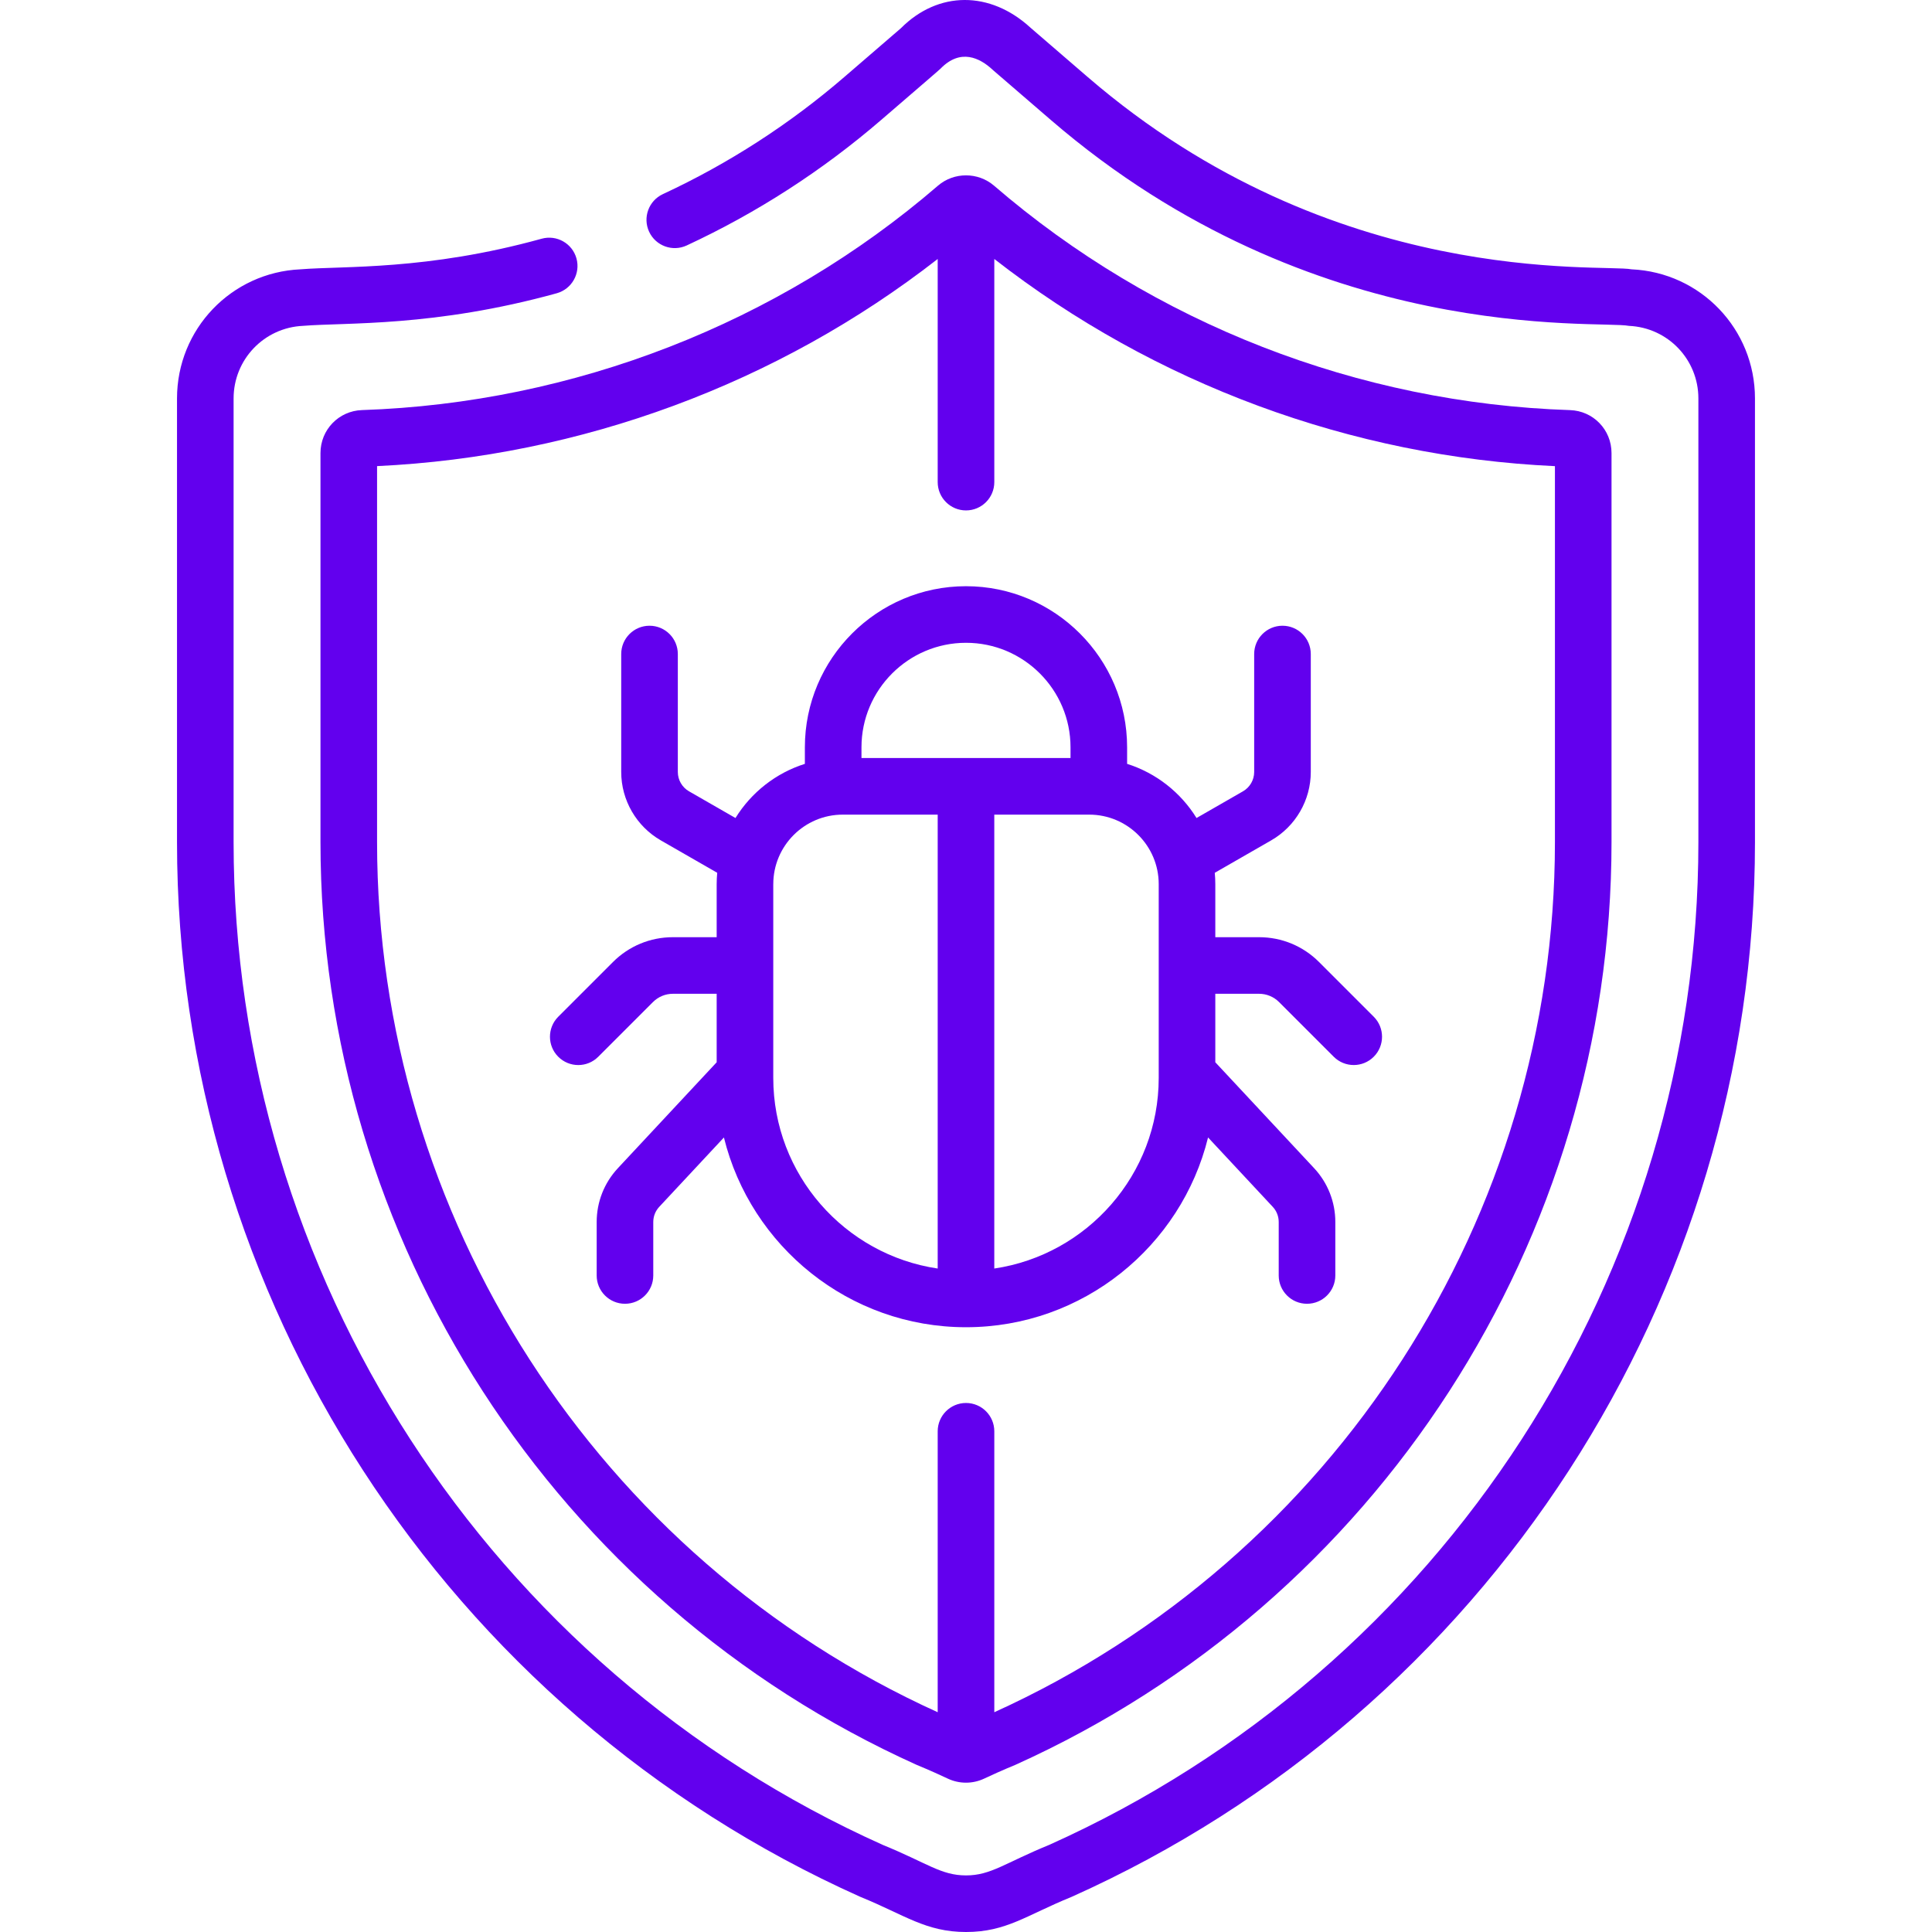 <svg width="100" height="100" viewBox="0 0 100 100" fill="none" xmlns="http://www.w3.org/2000/svg">
<path d="M37.47 58.876C38.856 64.507 43.947 68.697 50 68.697C56.053 68.697 61.143 64.506 62.529 58.875L65.876 62.464C66.076 62.678 66.186 62.957 66.186 63.25V66.019C66.186 66.828 66.842 67.483 67.651 67.483C68.46 67.483 69.116 66.827 69.116 66.019V63.25C69.116 62.213 68.726 61.224 68.019 60.465L62.904 54.982V51.438H65.168C65.559 51.438 65.926 51.59 66.203 51.866L69.034 54.697C69.606 55.269 70.533 55.269 71.105 54.697C71.677 54.125 71.677 53.198 71.105 52.626L68.274 49.795C67.444 48.965 66.341 48.509 65.168 48.509H62.904V45.762C62.904 45.565 62.894 45.369 62.876 45.176L65.796 43.498C67.06 42.772 67.846 41.415 67.846 39.958V33.852C67.846 33.043 67.19 32.388 66.381 32.388C65.572 32.388 64.916 33.044 64.916 33.852V39.958C64.916 40.37 64.694 40.753 64.337 40.958L61.932 42.34C61.116 41.021 59.845 40.013 58.339 39.537V38.681C58.339 34.083 54.598 30.342 49.999 30.342C45.401 30.342 41.66 34.083 41.66 38.681V39.537C40.154 40.013 38.883 41.021 38.068 42.34L35.663 40.958C35.306 40.753 35.084 40.37 35.084 39.958V33.852C35.084 33.044 34.428 32.388 33.619 32.388C32.81 32.388 32.154 33.044 32.154 33.852V39.958C32.154 41.416 32.94 42.772 34.204 43.498L37.123 45.175C37.105 45.369 37.095 45.565 37.095 45.763V48.509H34.832C33.658 48.509 32.555 48.966 31.726 49.795L28.895 52.626C28.323 53.198 28.323 54.126 28.895 54.697C29.181 54.983 29.556 55.127 29.931 55.127C30.306 55.127 30.68 54.984 30.966 54.697L33.797 51.867C34.074 51.59 34.441 51.438 34.832 51.438H37.095V54.983L31.982 60.465C31.274 61.224 30.884 62.213 30.884 63.251V66.019C30.884 66.828 31.54 67.483 32.349 67.483C33.158 67.483 33.813 66.828 33.813 66.019V63.251C33.813 62.957 33.924 62.678 34.124 62.464L37.47 58.876ZM59.975 45.762V55.792C59.975 60.795 56.273 64.948 51.464 65.659V42.165H56.377C58.361 42.165 59.975 43.779 59.975 45.762ZM50 33.271C52.983 33.271 55.41 35.698 55.41 38.681V39.236H44.59V38.681C44.59 35.698 47.017 33.271 50 33.271ZM40.025 45.762C40.025 43.779 41.638 42.165 43.622 42.165H48.535V65.659C43.727 64.948 40.024 60.795 40.024 55.792V45.762H40.025Z" fill="#6200EE"/>
<path d="M84.447 13.94C82.886 13.644 69.056 14.983 56.3 3.988L53.344 1.439C51.249 -0.489 48.562 -0.478 46.63 1.461L43.699 3.988C40.863 6.432 37.704 8.471 34.31 10.048C33.576 10.389 33.258 11.26 33.598 11.994C33.939 12.727 34.811 13.046 35.544 12.705C39.184 11.014 42.571 8.827 45.611 6.207C47.8 4.319 48.611 3.626 48.681 3.554C49.715 2.492 50.715 2.996 51.372 3.605C51.406 3.638 51.243 3.495 54.388 6.207C68.023 17.96 82.711 16.559 84.316 16.867C86.33 16.957 87.908 18.607 87.908 20.624V43.59C87.908 65.965 74.72 86.335 54.306 95.491C52.003 96.432 51.292 97.071 50 97.071C48.706 97.071 47.989 96.429 45.694 95.492C25.28 86.335 12.091 65.965 12.091 43.59V20.624C12.091 18.607 13.669 16.957 15.684 16.866C17.922 16.683 22.477 16.933 28.817 15.179C29.596 14.963 30.053 14.156 29.838 13.377C29.622 12.597 28.815 12.14 28.036 12.356C22.081 14.004 17.82 13.756 15.553 13.94C11.969 14.101 9.162 17.037 9.162 20.624V43.59C9.162 67.126 23.04 88.551 44.518 98.175C44.534 98.182 44.549 98.188 44.565 98.195C46.819 99.112 47.919 100 50 100C52.086 100 53.121 99.136 55.434 98.195C55.45 98.188 55.466 98.182 55.481 98.175C76.959 88.551 90.837 67.126 90.837 43.59V20.624C90.837 17.037 88.03 14.101 84.447 13.94Z" fill="#6200EE"/>
<path d="M16.588 23.45V43.59C16.588 64.151 28.701 82.898 47.446 91.349C47.648 91.439 48.007 91.569 49.058 92.061C49.357 92.201 49.678 92.271 49.999 92.271C50.32 92.271 50.641 92.201 50.94 92.061C50.94 92.061 50.94 92.061 50.94 92.061C51.971 91.579 52.436 91.402 52.554 91.349C71.3 82.898 83.412 64.151 83.412 43.59V23.451C83.412 22.243 82.467 21.266 81.261 21.227C70.315 20.87 59.729 16.745 51.453 9.612C50.624 8.898 49.375 8.898 48.547 9.612C40.285 16.733 29.698 20.858 18.736 21.226C17.532 21.267 16.588 22.244 16.588 23.45ZM19.517 24.126C30.068 23.63 40.258 19.853 48.535 13.405V24.954C48.535 25.763 49.191 26.419 50 26.419C50.809 26.419 51.465 25.763 51.465 24.954V13.405C59.755 19.865 69.944 23.642 80.483 24.128V43.59C80.483 62.959 69.096 80.622 51.465 88.625V74.083C51.465 73.274 50.809 72.618 50 72.618C49.191 72.618 48.535 73.274 48.535 74.083V88.625C30.904 80.622 19.517 62.959 19.517 43.59V24.126Z" fill="#6200EE"/>
</svg>
